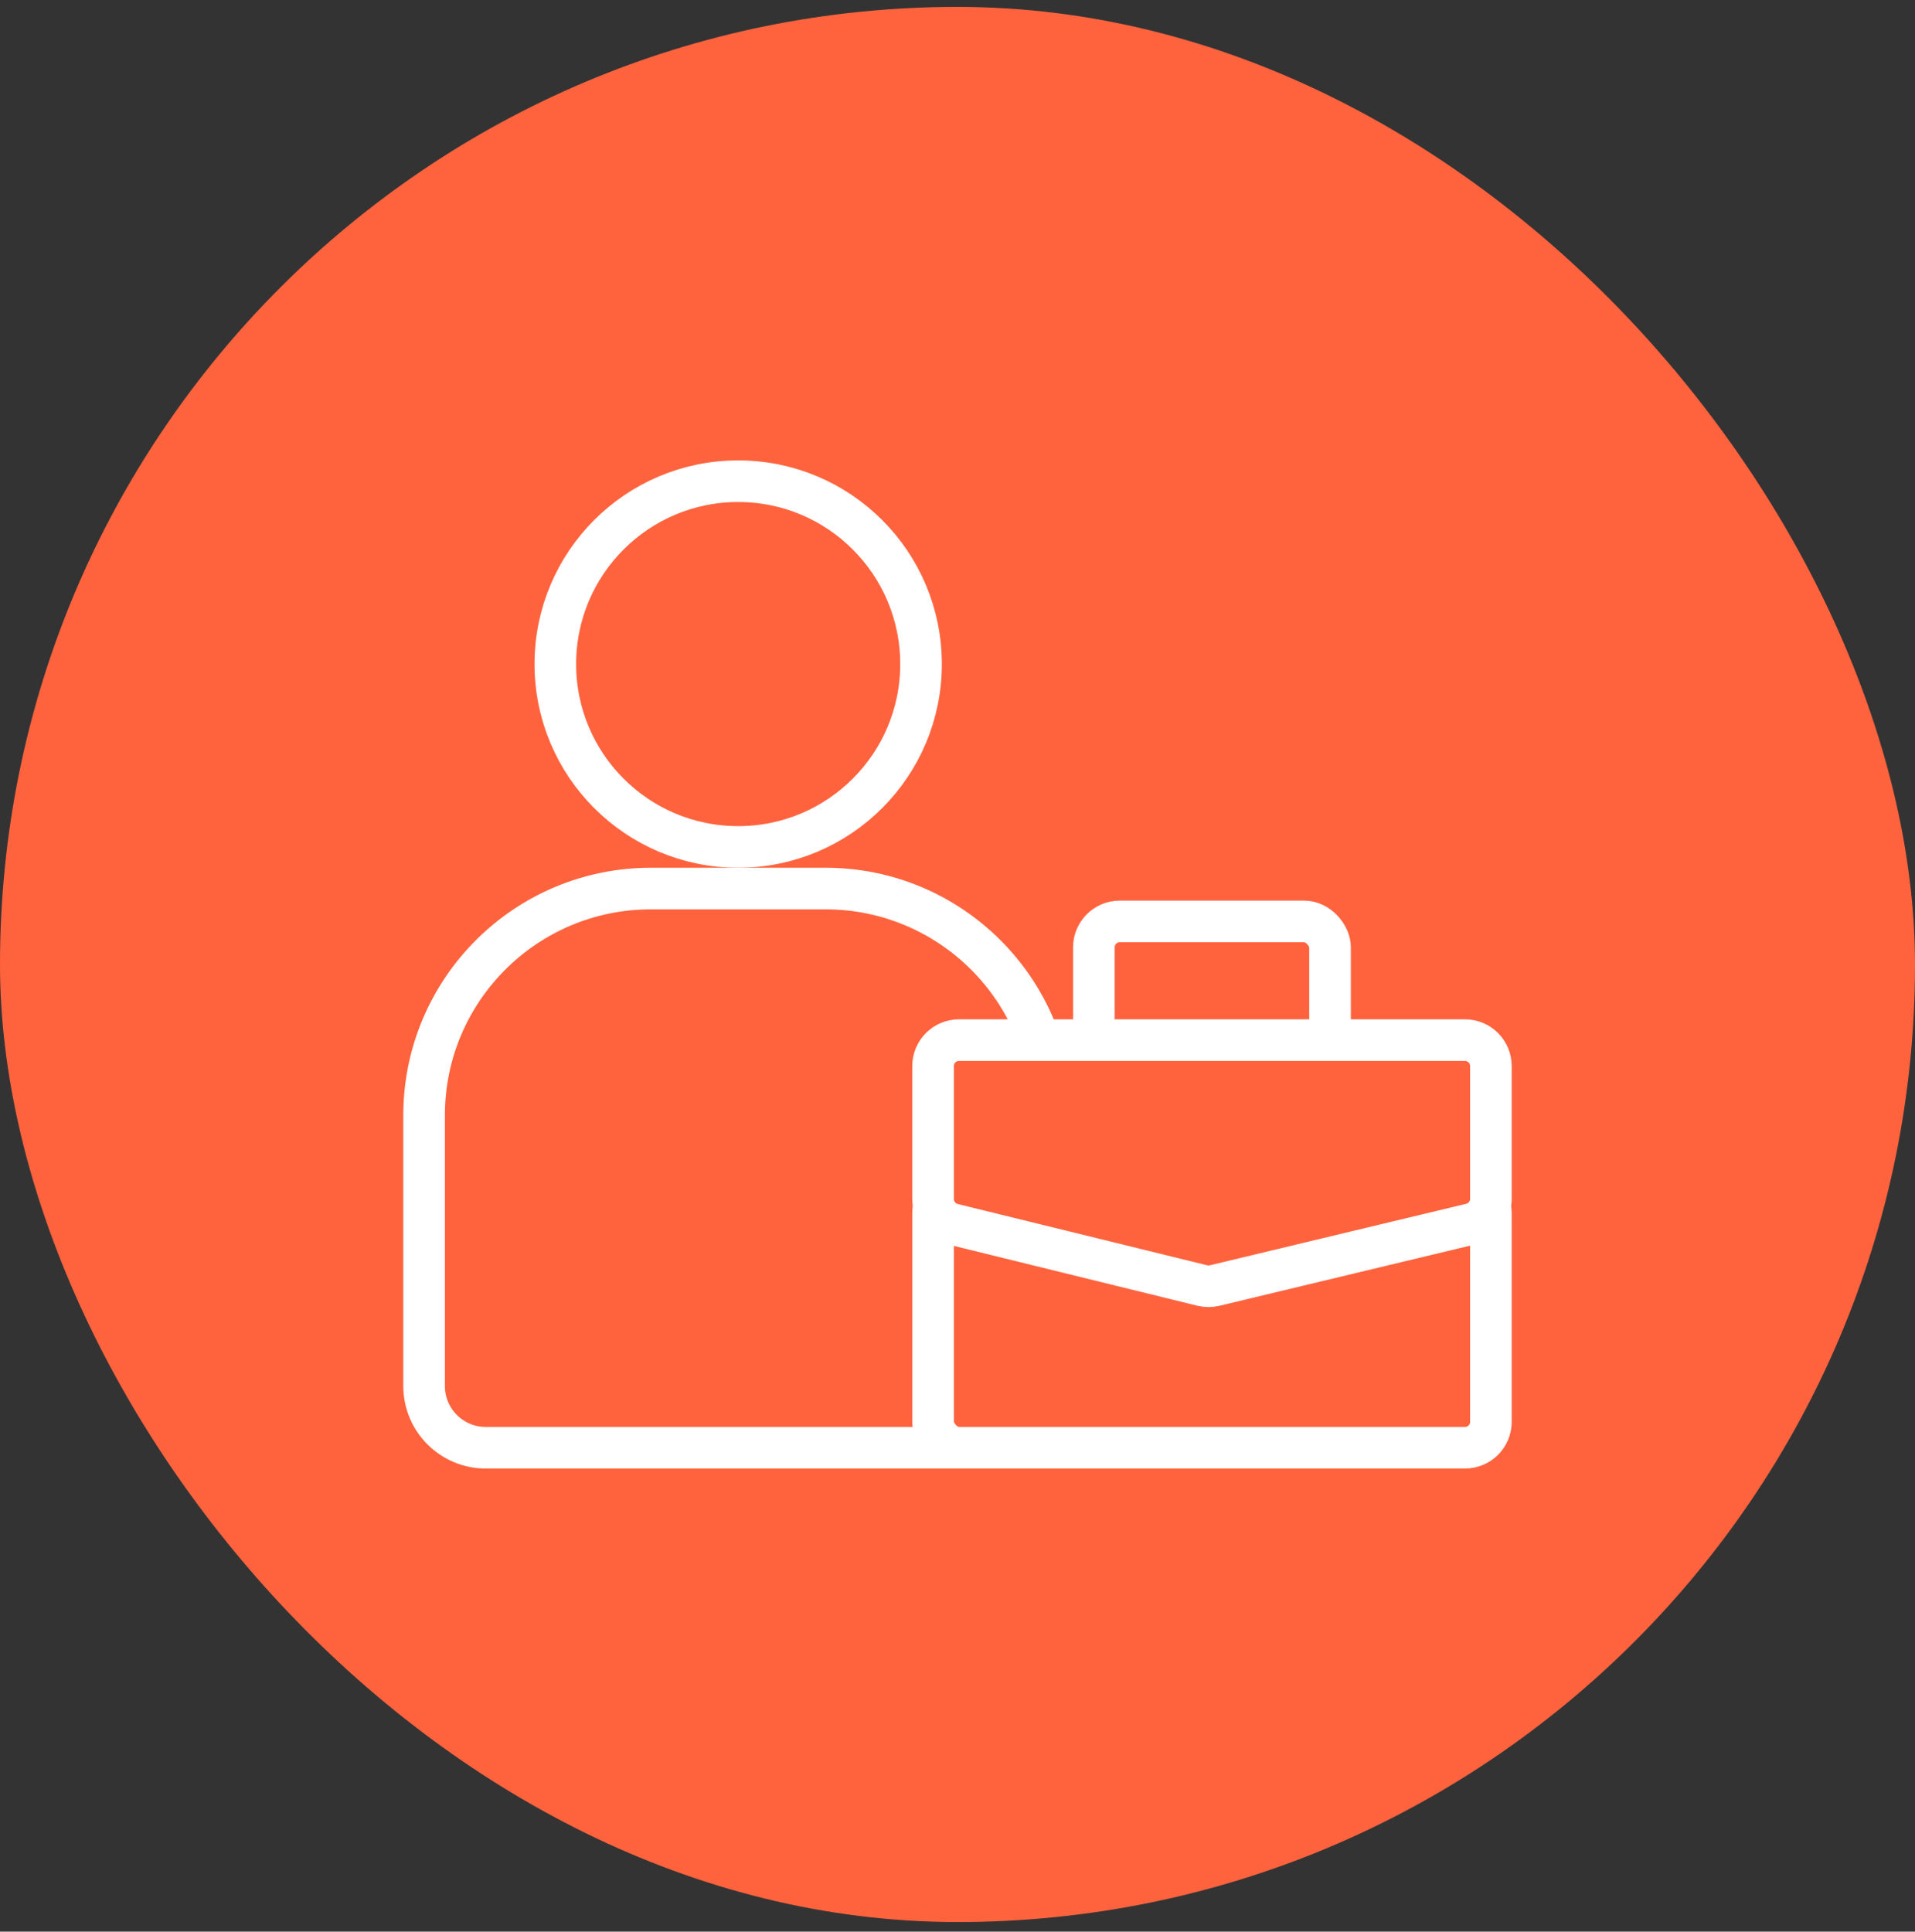 <?xml version="1.0" encoding="UTF-8"?> <svg xmlns="http://www.w3.org/2000/svg" width="116" height="117" viewBox="0 0 116 117" fill="none"><rect x="0" y="0" width="116" height="117" fill="#333333" stroke="none"/> <rect y="0.418" width="116" height="116" rx="58" fill="#FF633E"></rect> <path d="M39.429 53.819H50.001C57.589 53.819 63.741 59.97 63.741 67.559V87.69H29.429C27.363 87.69 25.689 86.016 25.689 83.95V67.559C25.689 59.97 31.84 53.819 39.429 53.819Z" stroke="white" stroke-width="2.52"></path> <circle cx="44.715" cy="40.223" r="11.076" fill="#FF633E" stroke="white" stroke-width="2.52"></circle> <rect x="56.52" y="71.891" width="33.79" height="15.799" rx="1.572" fill="#FF633E" stroke="white" stroke-width="2.52"></rect> <rect x="66.261" y="55.81" width="14.306" height="8.999" rx="1.572" stroke="white" stroke-width="2.52"></rect> <path d="M58.091 63H88.738C89.606 63 90.31 63.704 90.31 64.572V72.612C90.31 73.339 89.811 73.971 89.105 74.14L73.571 77.866C73.327 77.925 73.073 77.924 72.829 77.864L57.716 74.151C57.014 73.978 56.52 73.348 56.52 72.624V64.572C56.52 63.704 57.223 63 58.091 63Z" fill="#FF633E" stroke="white" stroke-width="2.52"></path> </svg> 
